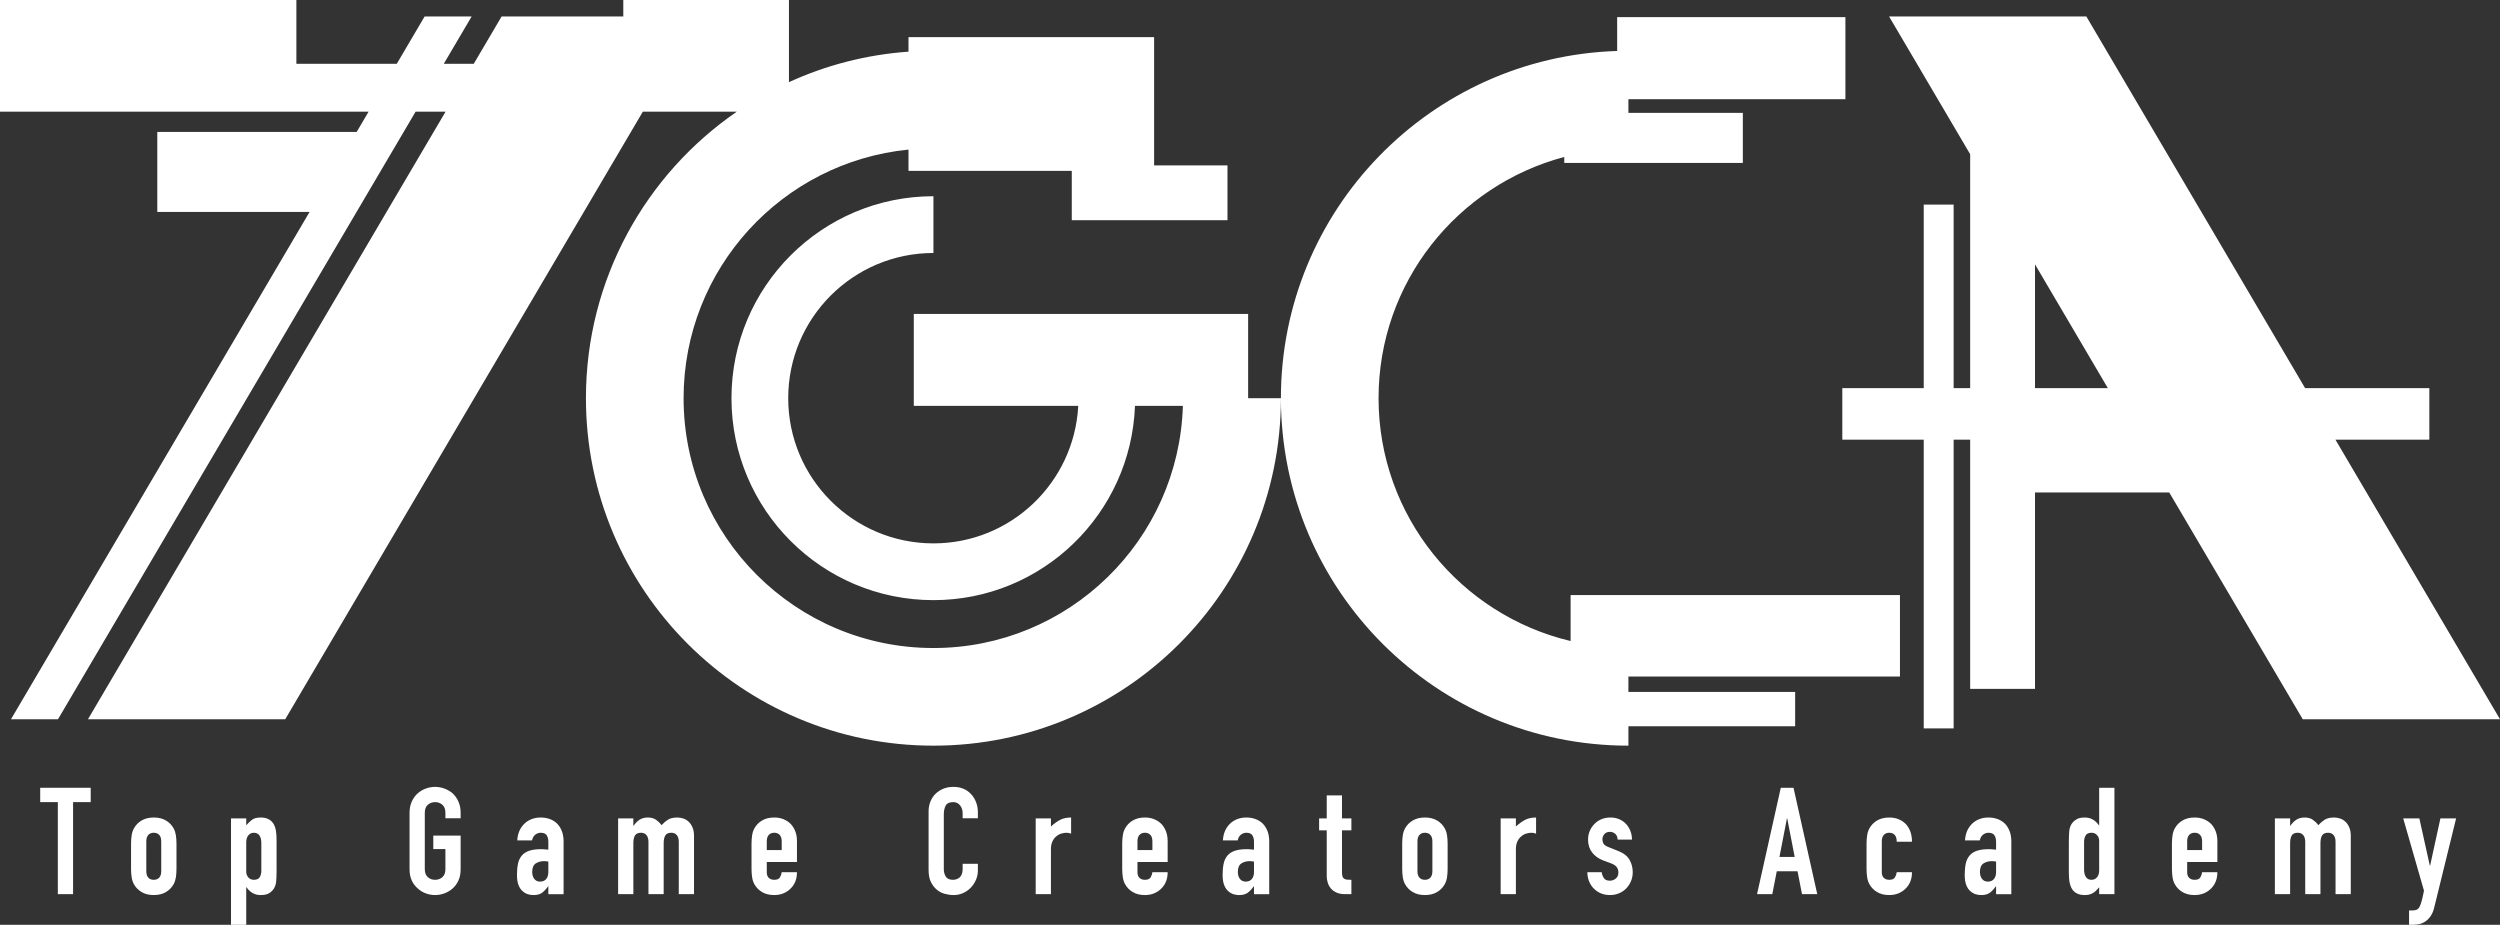 <?xml version="1.0" encoding="UTF-8"?>
<svg id="a" data-name="レイヤー_1" xmlns="http://www.w3.org/2000/svg" width="201.152" height="74.409" xmlns:xlink="http://www.w3.org/1999/xlink" viewBox="0 0 201.152 74.409">
  <rect x="0" y="0" width="201.152" height="74.409" fill="#333333" stroke="none"/>
  <defs>
    <clipPath id="b">
      <rect x="0" width="201.152" height="74.409" fill="none"/>
    </clipPath>
  </defs>
  <path d="M163.738,21.271l5.861,9.959h-5.861v-9.959ZM151.997,1.325l6.524,11.083v18.822h-1.33v-14.767h-2.405v14.767h-6.552v4.146h6.552v23.23h2.405v-23.23h1.33v20.053h5.217v-15.807h10.8l10.743,18.25h15.871l-13.241-22.496h7.555v-4.146h-9.995L167.869,1.325h-15.872Z" fill="#fff"/>
  <polygon points="3.235 64.539 4.653 64.539 4.653 71.944 5.88 71.944 5.88 64.539 7.298 64.539 7.298 63.385 3.235 63.385 3.235 64.539" fill="#fff"/>
  <g clip-path="url(#b)">
    <path d="M13.971,66.655c-.144-.265-.351-.477-.619-.637-.269-.16-.595-.24-.98-.24s-.711.08-.98.24-.475.372-.619.637c-.088.161-.149.345-.18.553-.032.209-.049.437-.049.685v2.008c0,.248.017.477.049.685.031.209.092.393.18.553.144.265.35.477.619.637.269.161.596.241.98.241s.711-.08.98-.241c.268-.16.475-.372.619-.637.088-.16.148-.344.181-.553.031-.208.048-.437.048-.685v-2.008c0-.248-.017-.476-.048-.685-.033-.208-.093-.392-.181-.553M12.973,70.093c0,.233-.054.407-.162.523-.109.117-.255.174-.439.174s-.331-.057-.439-.174c-.107-.116-.162-.29-.162-.523v-2.392c0-.233.055-.407.162-.523.108-.116.255-.174.439-.174s.33.058.439.174c.108.116.162.29.162.523v2.392Z" fill="#fff"/>
    <path d="M22.048,66.354c-.208-.384-.564-.577-1.069-.577-.305,0-.537.061-.697.181-.161.12-.317.268-.47.444v-.553h-1.225v8.56h1.225v-3.018h.025c.135.201.298.355.487.463.187.109.402.163.642.163.305,0,.538-.052.698-.156.32-.201.505-.501.552-.902.025-.201.037-.525.037-.974v-2.32c0-.337-.016-.605-.048-.805-.032-.201-.084-.369-.157-.506M21.027,70.069c0,.192-.042.361-.126.505-.085.144-.243.216-.476.216-.175,0-.322-.062-.438-.186-.116-.124-.175-.283-.175-.475v-2.368c0-.224.057-.407.169-.547s.26-.21.444-.21c.209,0,.362.076.457.228.097.152.145.353.145.601v2.236Z" fill="#fff"/>
    <path d="M36.415,63.83c-.201-.168-.423-.296-.668-.385-.244-.088-.49-.132-.739-.132s-.495.044-.739.132c-.245.089-.463.217-.656.385-.2.176-.36.397-.48.661-.12.265-.181.569-.181.914v4.52c0,.361.061.669.181.926.12.256.28.469.48.637.193.176.411.308.656.397.244.088.491.132.739.132s.495-.044.739-.132c.245-.089.467-.221.668-.397.192-.168.349-.381.469-.637.12-.257.179-.565.179-.926v-2.693h-2.199v1.082h.974v1.611c0,.297-.083.515-.247.655-.164.141-.359.21-.583.21s-.419-.069-.583-.21c-.164-.14-.246-.358-.246-.655v-4.52c0-.297.082-.515.246-.655.164-.14.358-.211.583-.211s.419.071.583.211c.164.14.247.358.247.655v.433h1.225v-.433c0-.345-.059-.649-.179-.914-.12-.264-.277-.485-.469-.661" fill="#fff"/>
    <path d="M44.817,66.259c-.168-.161-.364-.281-.589-.361-.224-.08-.464-.12-.721-.12-.281,0-.533.046-.757.138-.225.092-.417.218-.577.379-.337.337-.522.777-.553,1.322h1.189c.04-.2.127-.352.259-.457.132-.104.279-.156.439-.156.232,0,.392.068.481.205.088.136.132.308.132.516v.637c-.064-.007-.124-.012-.18-.012s-.104-.004-.144-.011c-.04-.008-.084-.013-.133-.013h-.132c-.385,0-.701.042-.95.127-.248.084-.444.21-.589.378-.152.177-.257.395-.312.656-.056.26-.084.563-.084.907,0,.337.042.612.126.823.084.213.194.375.331.488.135.12.278.202.426.246.149.044.294.066.439.066.297,0,.527-.06.691-.18.164-.121.326-.293.488-.517h.023v.625h1.227v-4.244c0-.32-.048-.601-.145-.841-.096-.241-.225-.441-.385-.601M44.12,70.154c0,.248-.058.44-.174.577-.116.136-.279.204-.487.204-.2,0-.357-.072-.469-.216-.112-.145-.168-.333-.168-.565,0-.329.094-.555.282-.68.189-.124.415-.186.679-.186.089,0,.201.012.337.036v.83Z" fill="#fff"/>
    <path d="M55.408,66.114c-.128-.12-.272-.206-.433-.258-.16-.053-.316-.078-.468-.078-.329,0-.585.06-.77.18-.184.12-.352.264-.505.432-.112-.151-.257-.292-.432-.42-.177-.128-.397-.192-.662-.192-.281,0-.51.062-.691.186-.181.124-.335.282-.463.475h-.024v-.59h-1.226v6.096h1.226v-4.1c0-.272.044-.481.133-.625.087-.144.248-.216.48-.216.192,0,.341.064.445.192.104.128.157.305.157.529v4.22h1.225v-4.1c0-.272.044-.481.133-.625.088-.144.248-.216.48-.216.193,0,.341.064.446.192.103.128.156.305.156.529v4.22h1.226v-4.677c0-.272-.04-.503-.121-.691-.08-.189-.184-.343-.312-.463" fill="#fff"/>
    <path d="M63.059,65.921c-.228-.096-.482-.144-.763-.144-.384,0-.711.08-.98.241-.269.16-.475.372-.619.637-.088.16-.149.345-.18.553-.032.209-.049.437-.049.685v2.008c0,.248.017.476.049.685.031.208.092.393.18.553.144.264.35.477.619.637.269.161.596.241.98.241.281,0,.533-.049.757-.145.225-.096.417-.228.577-.396.329-.329.494-.762.494-1.299h-1.227c-.016.137-.062.273-.138.409-.077.136-.23.204-.463.204-.184,0-.331-.052-.439-.156-.107-.104-.162-.253-.162-.445v-.829h2.429v-1.683c0-.545-.161-.998-.482-1.359-.16-.168-.354-.3-.583-.397M62.897,68.398h-1.202v-.697c0-.233.055-.407.162-.523.108-.116.255-.175.439-.175s.33.059.439.175c.108.116.162.29.162.523v.697Z" fill="#fff"/>
    <path d="M78.117,63.878c-.361-.377-.83-.565-1.407-.565-.296,0-.567.05-.812.15-.244.101-.455.239-.631.415-.176.176-.312.384-.408.625-.096.24-.144.501-.144.781v4.713c0,.393.061.715.186.967.124.253.282.459.475.62.192.16.408.273.649.336.24.064.477.097.709.097.273,0,.527-.055.764-.163.236-.108.442-.254.619-.438.176-.185.314-.395.414-.632.101-.236.15-.487.15-.751v-.529h-1.225v.421c0,.168-.025.308-.072.42-.049.113-.109.201-.181.265-.08.064-.166.11-.259.138-.092.028-.178.042-.258.042-.281,0-.475-.084-.583-.252-.108-.168-.163-.377-.163-.625v-4.376c0-.289.051-.527.151-.716.1-.188.302-.282.607-.282.232,0,.417.089.553.264.137.177.205.385.205.626v.408h1.225v-.48c0-.297-.049-.572-.15-.824-.1-.253-.238-.471-.414-.655" fill="#fff"/>
    <path d="M84.559,66.499v-.649h-1.226v6.095h1.226v-3.619c0-.248.04-.456.121-.625.079-.168.184-.305.313-.409.12-.104.253-.178.402-.222.148-.044.286-.066.415-.066.128,0,.252.024.372.072v-1.298c-.352,0-.648.064-.89.192-.24.128-.484.305-.733.529" fill="#fff"/>
    <path d="M92.885,65.921c-.228-.096-.482-.144-.763-.144-.384,0-.711.08-.98.241-.269.16-.475.372-.619.637-.088.16-.149.345-.18.553-.032.209-.049.437-.049.685v2.008c0,.248.017.476.049.685.031.208.092.393.18.553.144.264.35.477.619.637.269.161.596.241.98.241.281,0,.533-.049.757-.145.225-.096.417-.228.577-.396.329-.329.494-.762.494-1.299h-1.227c-.016.137-.062.273-.138.409-.077.136-.23.204-.463.204-.184,0-.331-.052-.439-.156-.107-.104-.162-.253-.162-.445v-.829h2.429v-1.683c0-.545-.161-.998-.482-1.359-.16-.168-.354-.3-.583-.397M92.723,68.398h-1.202v-.697c0-.233.055-.407.162-.523.108-.116.255-.175.439-.175s.33.059.439.175c.108.116.162.29.162.523v.697Z" fill="#fff"/>
    <path d="M101.594,66.259c-.169-.161-.365-.281-.59-.361-.223-.08-.464-.12-.72-.12-.282,0-.533.046-.758.138-.225.092-.417.218-.577.379-.336.337-.521.777-.553,1.322h1.19c.04-.2.126-.352.259-.457.132-.104.279-.156.439-.156.232,0,.392.068.48.205.088.136.133.308.133.516v.637c-.064-.007-.125-.012-.181-.012s-.104-.004-.144-.011c-.04-.008-.084-.013-.132-.013h-.133c-.384,0-.701.042-.949.127-.249.084-.445.21-.589.378-.152.177-.257.395-.312.656-.057.26-.084.563-.084.907,0,.337.042.612.126.823.084.213.194.375.33.488.136.12.278.202.426.246.149.044.295.066.44.066.296,0,.526-.06.69-.18.165-.121.327-.293.488-.517h.024v.625h1.226v-4.244c0-.32-.048-.601-.144-.841-.097-.241-.225-.441-.385-.601M100.897,70.154c0,.248-.059.44-.175.577-.116.136-.278.204-.486.204-.201,0-.358-.072-.47-.216-.112-.145-.168-.333-.168-.565,0-.329.095-.555.282-.68.189-.124.415-.186.68-.186.088,0,.2.012.337.036v.83Z" fill="#fff"/>
    <path d="M107.977,63.998h-1.227v1.851h-.613v.962h.613v3.703c0,.16.027.326.079.499.052.172.134.326.247.463.111.136.261.248.45.336.188.088.423.132.703.132h.505v-1.154c-.136,0-.25-.004-.342-.012-.093-.008-.171-.032-.234-.072-.065-.04-.111-.1-.139-.18s-.042-.193-.042-.337v-3.378h.757v-.962h-.757v-1.851Z" fill="#fff"/>
    <path d="M116.248,66.655c-.143-.265-.351-.477-.619-.637-.269-.16-.595-.24-.98-.24s-.71.08-.979.24c-.269.16-.475.372-.619.637-.089.161-.149.345-.181.553-.032.209-.048.437-.048.685v2.008c0,.248.016.477.048.685.032.209.092.393.181.553.144.265.35.477.619.637.269.161.595.241.979.241s.711-.08.98-.241c.268-.16.476-.372.619-.637.089-.16.149-.344.181-.553.032-.208.048-.437.048-.685v-2.008c0-.248-.016-.476-.048-.685-.032-.208-.092-.392-.181-.553M115.251,70.093c0,.233-.055.407-.163.523-.108.117-.254.174-.439.174-.184,0-.33-.057-.438-.174-.108-.116-.162-.29-.162-.523v-2.392c0-.233.054-.407.162-.523s.254-.174.438-.174c.185,0,.331.058.439.174s.163.29.163.523v2.392Z" fill="#fff"/>
    <path d="M121.97,66.499v-.649h-1.226v6.095h1.226v-3.619c0-.248.04-.456.121-.625.079-.168.184-.305.313-.409.12-.104.253-.178.402-.222.148-.044.286-.066.415-.066.128,0,.252.024.372.072v-1.298c-.352,0-.648.064-.89.192-.24.128-.484.305-.733.529" fill="#fff"/>
    <path d="M130.169,68.458l-.722-.289c-.232-.087-.376-.186-.432-.294-.056-.108-.084-.218-.084-.331,0-.16.051-.302.156-.426.104-.124.253-.187.445-.187.16,0,.302.052.427.156.124.105.189.261.198.47h1.154c0-.249-.044-.483-.132-.704-.088-.22-.208-.411-.361-.571-.152-.16-.335-.284-.546-.372-.213-.089-.444-.133-.692-.133s-.481.042-.697.126c-.217.085-.405.207-.566.367-.168.161-.3.351-.396.571-.097.221-.145.459-.145.716,0,.408.111.755.331,1.039.22.285.523.499.908.643l.589.217c.232.088.392.192.481.313.088.12.132.264.132.432,0,.209-.07.371-.21.487-.141.116-.299.174-.475.174-.233,0-.395-.072-.487-.216-.092-.144-.15-.301-.175-.469h-1.153c.008.305.063.571.168.8.104.228.24.419.409.571.336.312.753.469,1.25.469.265,0,.509-.049.733-.145s.416-.228.578-.396c.16-.169.286-.363.377-.583.093-.221.139-.459.139-.716,0-.361-.086-.693-.259-.998-.172-.304-.486-.545-.943-.721" fill="#fff"/>
    <path d="M143.284,63.385l-1.911,8.56h1.227l.36-1.84h1.671l.36,1.84h1.227l-1.911-8.56h-1.023ZM143.176,68.951l.602-3.102h.024l.601,3.102h-1.227Z" fill="#fff"/>
    <path d="M151.572,67.178c.108-.116.255-.174.439-.174s.331.058.439.174c.108.116.162.299.162.547h1.227c0-.577-.161-1.046-.481-1.406-.161-.169-.355-.301-.583-.397-.228-.097-.483-.144-.764-.144-.384,0-.711.08-.979.24-.27.16-.476.372-.619.637-.089.161-.149.345-.181.553-.032.209-.048.437-.048.685v2.008c0,.248.016.477.048.685.032.209.092.393.181.553.143.265.349.477.619.637.268.161.595.241.979.241.281,0,.533-.048.757-.145.225-.096.417-.228.577-.396.33-.329.494-.761.494-1.298h-1.227c-.016.136-.061.272-.138.408-.076.136-.23.204-.463.204-.184,0-.331-.051-.439-.156-.107-.104-.162-.252-.162-.445v-2.488c0-.232.055-.407.162-.523" fill="#fff"/>
    <path d="M161.304,66.259c-.169-.161-.365-.281-.59-.361-.223-.08-.464-.12-.72-.12-.282,0-.533.046-.758.138-.225.092-.417.218-.577.379-.336.337-.521.777-.553,1.322h1.19c.04-.2.126-.352.259-.457.132-.104.279-.156.439-.156.232,0,.392.068.48.205.088.136.133.308.133.516v.637c-.064-.007-.125-.012-.181-.012s-.104-.004-.144-.011c-.04-.008-.084-.013-.132-.013h-.133c-.384,0-.701.042-.949.127-.249.084-.445.21-.589.378-.152.177-.257.395-.312.656-.057.26-.084.563-.084.907,0,.337.042.612.126.823.084.213.194.375.33.488.136.12.278.202.426.246.149.044.295.066.44.066.296,0,.526-.06.69-.18.165-.121.327-.293.488-.517h.024v.625h1.226v-4.244c0-.32-.048-.601-.144-.841-.097-.241-.225-.441-.385-.601M160.607,70.154c0,.248-.059.44-.175.577-.116.136-.278.204-.486.204-.201,0-.358-.072-.47-.216-.112-.145-.168-.333-.168-.565,0-.329.095-.555.282-.68.189-.124.415-.186.68-.186.088,0,.2.012.337.036v.83Z" fill="#fff"/>
    <path d="M168.901,66.403h-.023c-.137-.201-.299-.355-.488-.463-.188-.109-.402-.162-.643-.162-.305,0-.533.052-.685.156-.329.2-.517.501-.565.901-.024.209-.036.533-.036.974v2.32c0,.337.016.606.048.806.032.2.084.369.157.505.2.385.556.577,1.069.577.152,0,.284-.016.396-.048.113-.032.213-.077.301-.133.088-.055.169-.122.24-.198.073-.076.149-.158.229-.247v.554h1.227v-8.56h-1.227v3.018ZM168.901,70.033c0,.225-.056.407-.168.547-.112.14-.261.21-.445.21-.208,0-.361-.075-.456-.228-.097-.152-.145-.352-.145-.601v-2.236c0-.192.042-.36.126-.505.084-.144.242-.216.475-.216.176,0,.323.062.439.186.116.124.174.282.174.475v2.368Z" fill="#fff"/>
    <path d="M177.346,65.921c-.228-.096-.482-.144-.763-.144-.384,0-.711.08-.98.241-.269.16-.475.372-.619.637-.088.16-.149.345-.18.553-.032.209-.049.437-.049.685v2.008c0,.248.017.476.049.685.031.208.092.393.18.553.144.264.35.477.619.637.269.161.596.241.98.241.281,0,.533-.049.757-.145.225-.096.417-.228.577-.396.329-.329.494-.762.494-1.299h-1.227c-.016.137-.062.273-.138.409-.077.136-.23.204-.463.204-.184,0-.331-.052-.439-.156-.107-.104-.162-.253-.162-.445v-.829h2.429v-1.683c0-.545-.161-.998-.482-1.359-.16-.168-.354-.3-.583-.397M177.184,68.398h-1.202v-.697c0-.233.055-.407.162-.523.108-.116.255-.175.439-.175s.33.059.439.175c.108.116.162.29.162.523v.697Z" fill="#fff"/>
    <path d="M188.713,66.114c-.128-.12-.272-.206-.433-.258-.16-.053-.316-.078-.468-.078-.329,0-.585.06-.77.18-.184.12-.352.264-.505.432-.112-.151-.257-.292-.432-.42-.177-.128-.397-.192-.662-.192-.281,0-.51.062-.691.186-.181.124-.335.282-.463.475h-.024v-.59h-1.226v6.096h1.226v-4.1c0-.272.044-.481.133-.625.087-.144.248-.216.48-.216.192,0,.341.064.445.192.104.128.157.305.157.529v4.22h1.225v-4.1c0-.272.044-.481.133-.625.088-.144.248-.216.48-.216.193,0,.341.064.446.192.103.128.156.305.156.529v4.22h1.226v-4.677c0-.272-.04-.503-.121-.691-.08-.189-.184-.343-.312-.463" fill="#fff"/>
    <path d="M195.529,69.648h-.024l-.842-3.799h-1.298l1.671,5.819c-.072.36-.137.643-.193.847-.055.205-.116.363-.18.475-.071.113-.153.184-.24.217-.088.032-.193.048-.313.048h-.276v1.154h.337c.183,0,.362-.022.535-.066.172-.045.334-.123.486-.235.152-.112.286-.256.402-.433.117-.176.207-.401.271-.673l1.756-7.153h-1.263l-.829,3.799Z" fill="#fff"/>
    <path d="M131.023,58.435h13.416v-2.762h-13.416v-1.24h21.849v-6.551h-26.499v3.696c-8.856-2.101-15.453-10.041-15.453-19.54,0-9.315,6.345-17.128,14.942-19.409v.479h14.369v-4.024h-9.208v-1.102h17.46V1.376h-18.366v2.725c-15.022.479-27.054,12.799-27.054,27.937h-2.637v-6.781h-26.901v7.401h13.231c-.324,6.162-5.409,11.063-11.651,11.063-6.453,0-11.684-5.231-11.684-11.683s5.231-11.683,11.684-11.683v-4.567c-8.975,0-16.25,7.275-16.25,16.25s7.275,16.249,16.25,16.249c8.764,0,15.889-6.945,16.217-15.629h3.854c-.331,10.813-9.179,19.482-20.071,19.482-11.103,0-20.103-9-20.103-20.102,0-10.426,7.936-18.995,18.097-20.002v1.714h13.137v3.968h12.528v-4.412h-5.903V2.986h-19.762v1.171c-3.413.242-6.655,1.096-9.619,2.453V0h-13.329v1.325h-9.791l-2.242,3.809h-2.411l2.241-3.809h-3.782l-2.242,3.809h-8.077V0H0v8.984h29.658l-.959,1.63H12.656v6.441h12.252L.882,57.873h3.783L33.44,8.984h2.412L7.076,57.873h15.872L51.724,8.984h7.563c-7.332,5.04-12.142,13.484-12.142,23.054,0,15.441,12.518,27.959,27.96,27.959s27.947-12.506,27.959-27.938c.012,15.432,12.524,27.938,27.959,27.938v-1.562Z" fill="#fff"/>
  </g>
</svg>